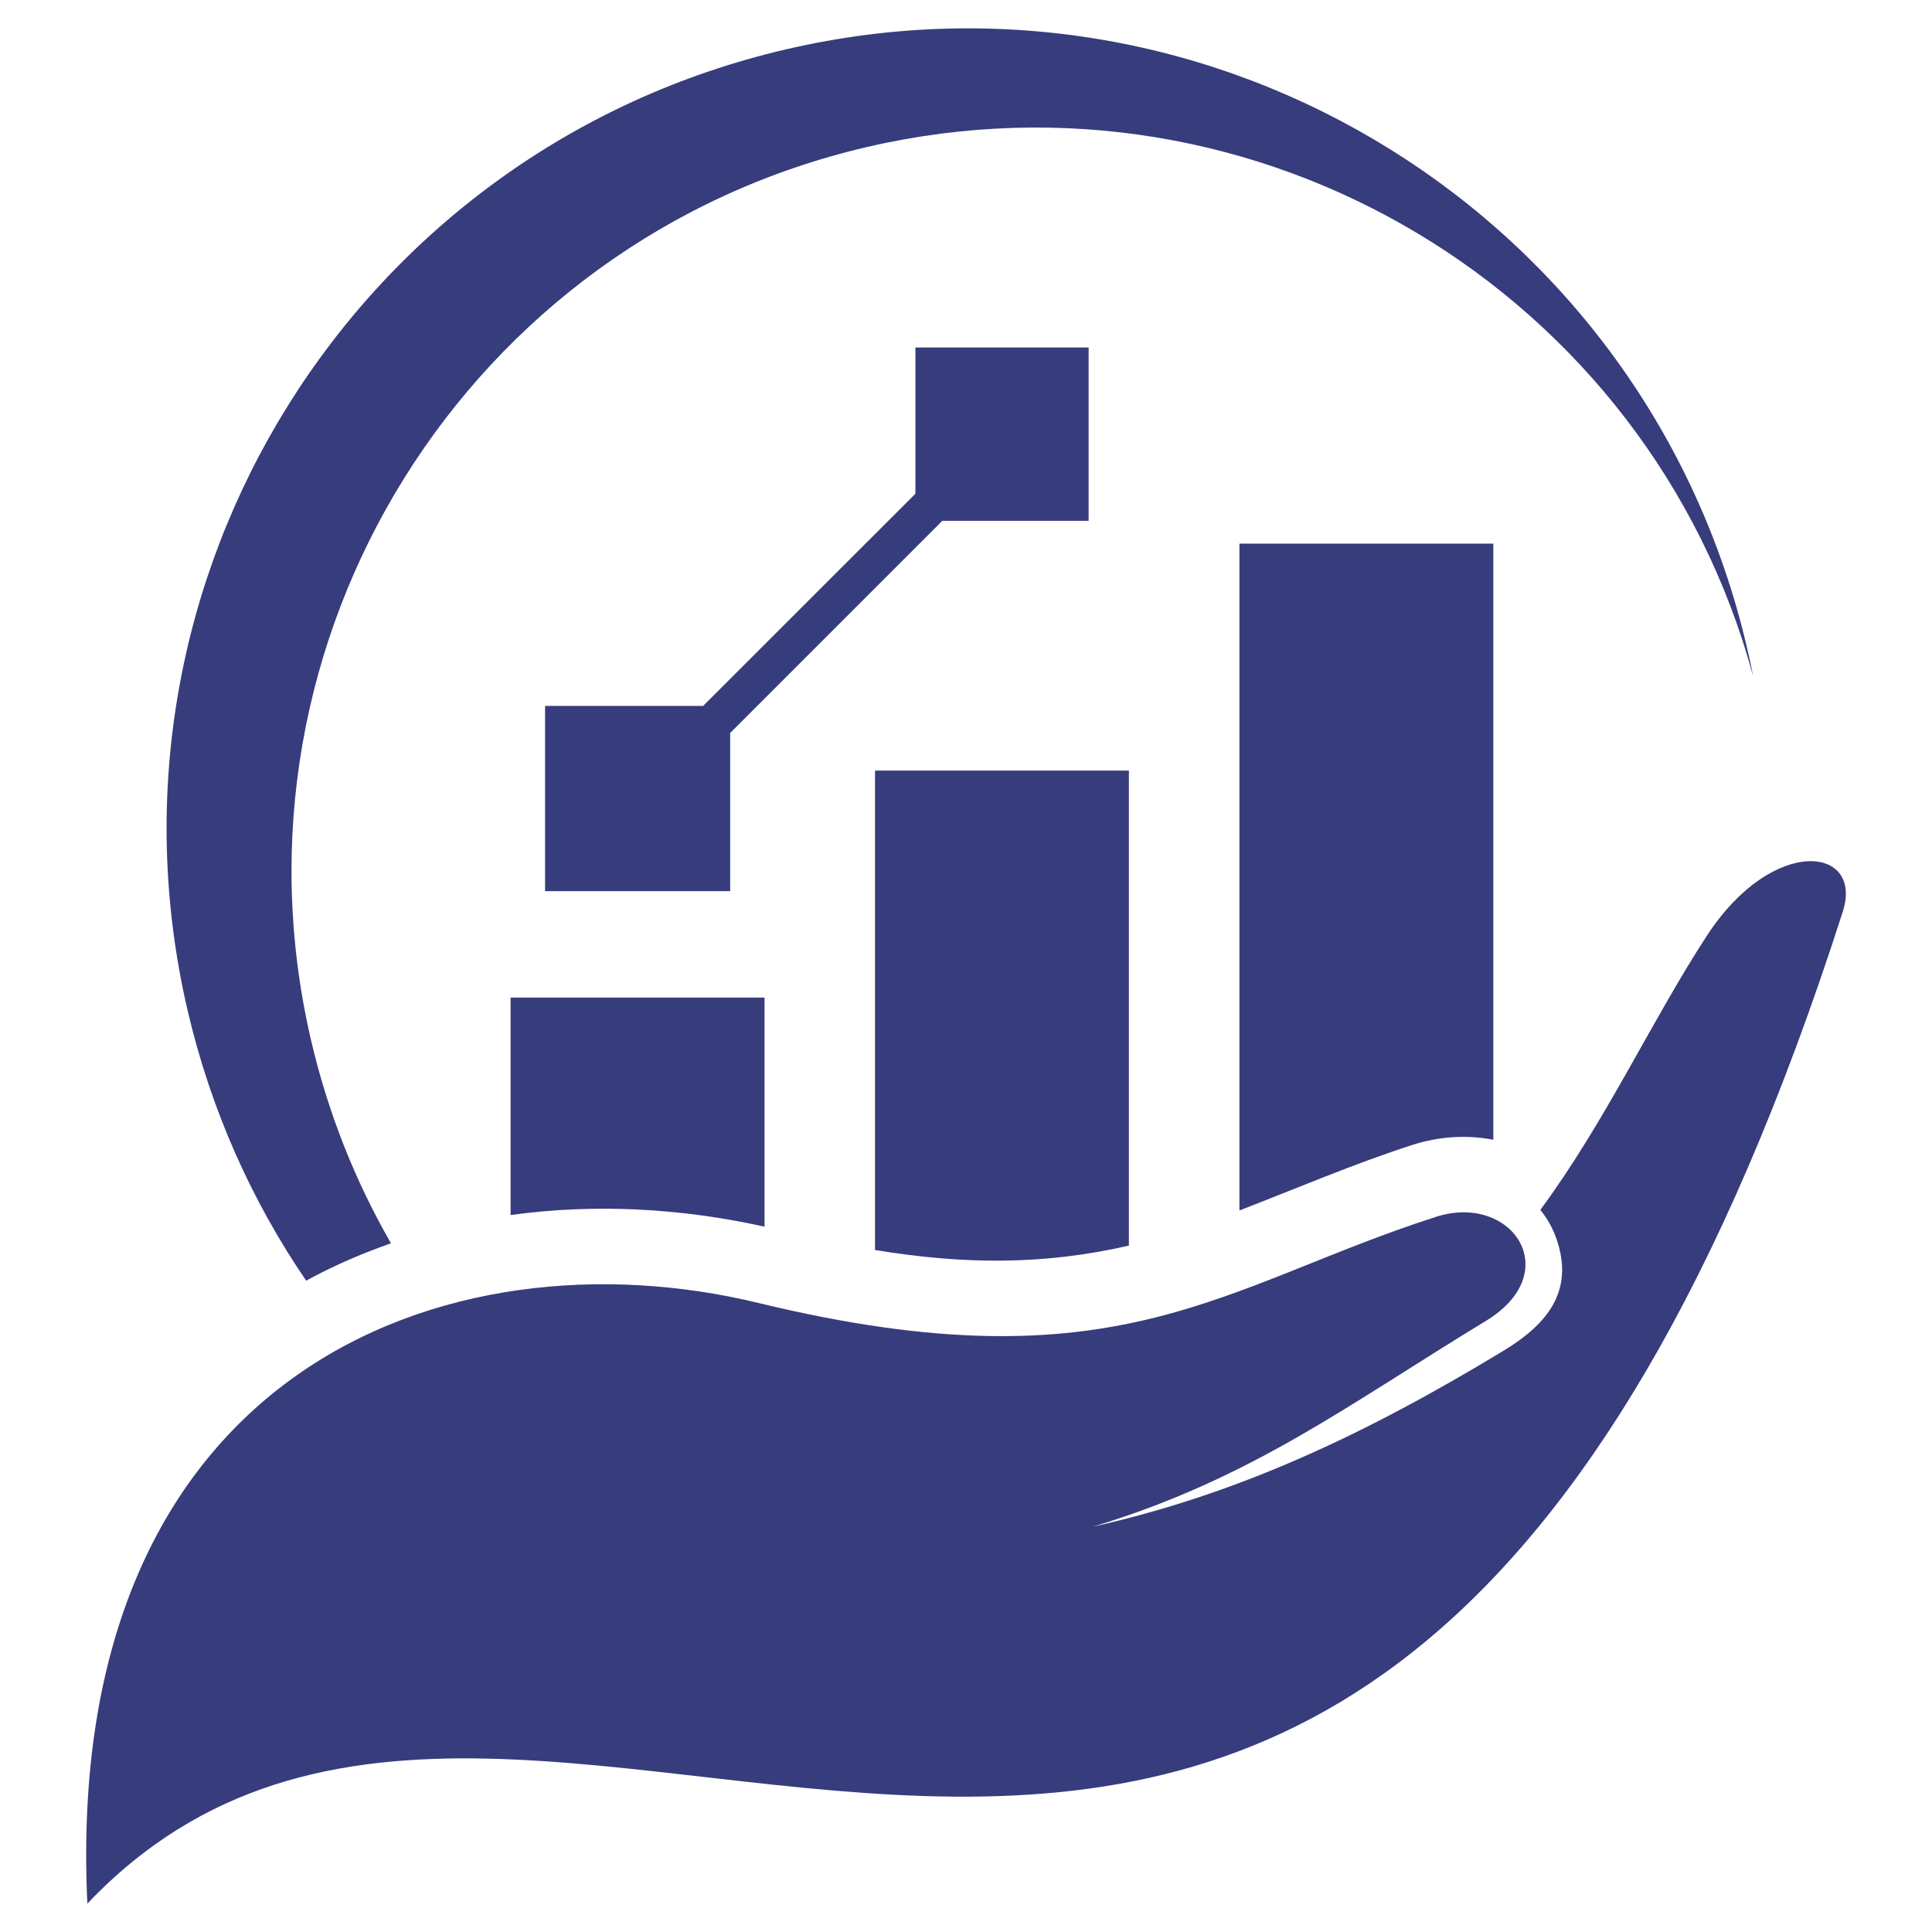 <?xml version="1.0" encoding="utf-8"?>
<!-- Generator: Adobe Illustrator 16.0.0, SVG Export Plug-In . SVG Version: 6.00 Build 0)  -->
<!DOCTYPE svg PUBLIC "-//W3C//DTD SVG 1.1//EN" "http://www.w3.org/Graphics/SVG/1.1/DTD/svg11.dtd">
<svg version="1.1" id="Calque_1" xmlns="http://www.w3.org/2000/svg" xmlns:xlink="http://www.w3.org/1999/xlink" x="0px" y="0px"
	 width="32px" height="32px" viewBox="52 6.5 32 32" enable-background="new 52 6.5 32 32" xml:space="preserve">
<g>
	<path fill="#373C7C" d="M64.663,26.818v-3.795h-4.206v3.602C61.854,26.431,63.292,26.512,64.663,26.818"/>
	<path fill="#373C7C" d="M66.493,19.263v7.941c1.45,0.238,2.771,0.256,4.205-0.073v-7.868H66.493z"/>
	<path fill="#373C7C" d="M72.529,15.504v11.045c0.955-0.368,1.888-0.771,2.87-1.087c0.436-0.14,0.899-0.169,1.335-0.084v-9.874
		H72.529z"/>
	<path fill="#373C7C" d="M63.646,18.192l3.516-3.514v-2.422h2.869v2.87h-2.423l-3.514,3.514v2.62h-3.066v-3.068H63.646z
		 M57.15,23.721c-1.538-6.627,2.587-13.248,9.215-14.787c6.477-1.503,12.946,2.403,14.673,8.767
		c-0.03-0.155-0.063-0.312-0.101-0.467c-1.655-7.134-8.779-11.574-15.912-9.918c-7.134,1.655-11.576,8.78-9.919,15.914
		c0.384,1.651,1.062,3.16,1.965,4.482c0.337-0.183,0.689-0.348,1.054-0.489c0.116-0.046,0.233-0.089,0.351-0.13
		C57.885,26.066,57.432,24.935,57.15,23.721z"/>
	<path fill="#373C7C" d="M70.103,31.787c2.631-0.795,4.246-2.035,6.504-3.406c0.658-0.399,0.771-0.921,0.568-1.302
		c-0.209-0.39-0.756-0.629-1.391-0.424c-3.552,1.14-5.267,2.87-11.223,1.426C59.4,26.83,53.03,29.216,53.447,38.03
		c7.602-8.003,20.992,8.754,29.075-16.429c0.349-1.086-1.158-1.274-2.248,0.393c-0.908,1.39-1.679,3.08-2.761,4.545
		c0.111,0.138,0.204,0.298,0.268,0.483c0.297,0.861-0.152,1.409-0.874,1.848C74.604,30.266,72.502,31.248,70.103,31.787"/>
</g>
</svg>
